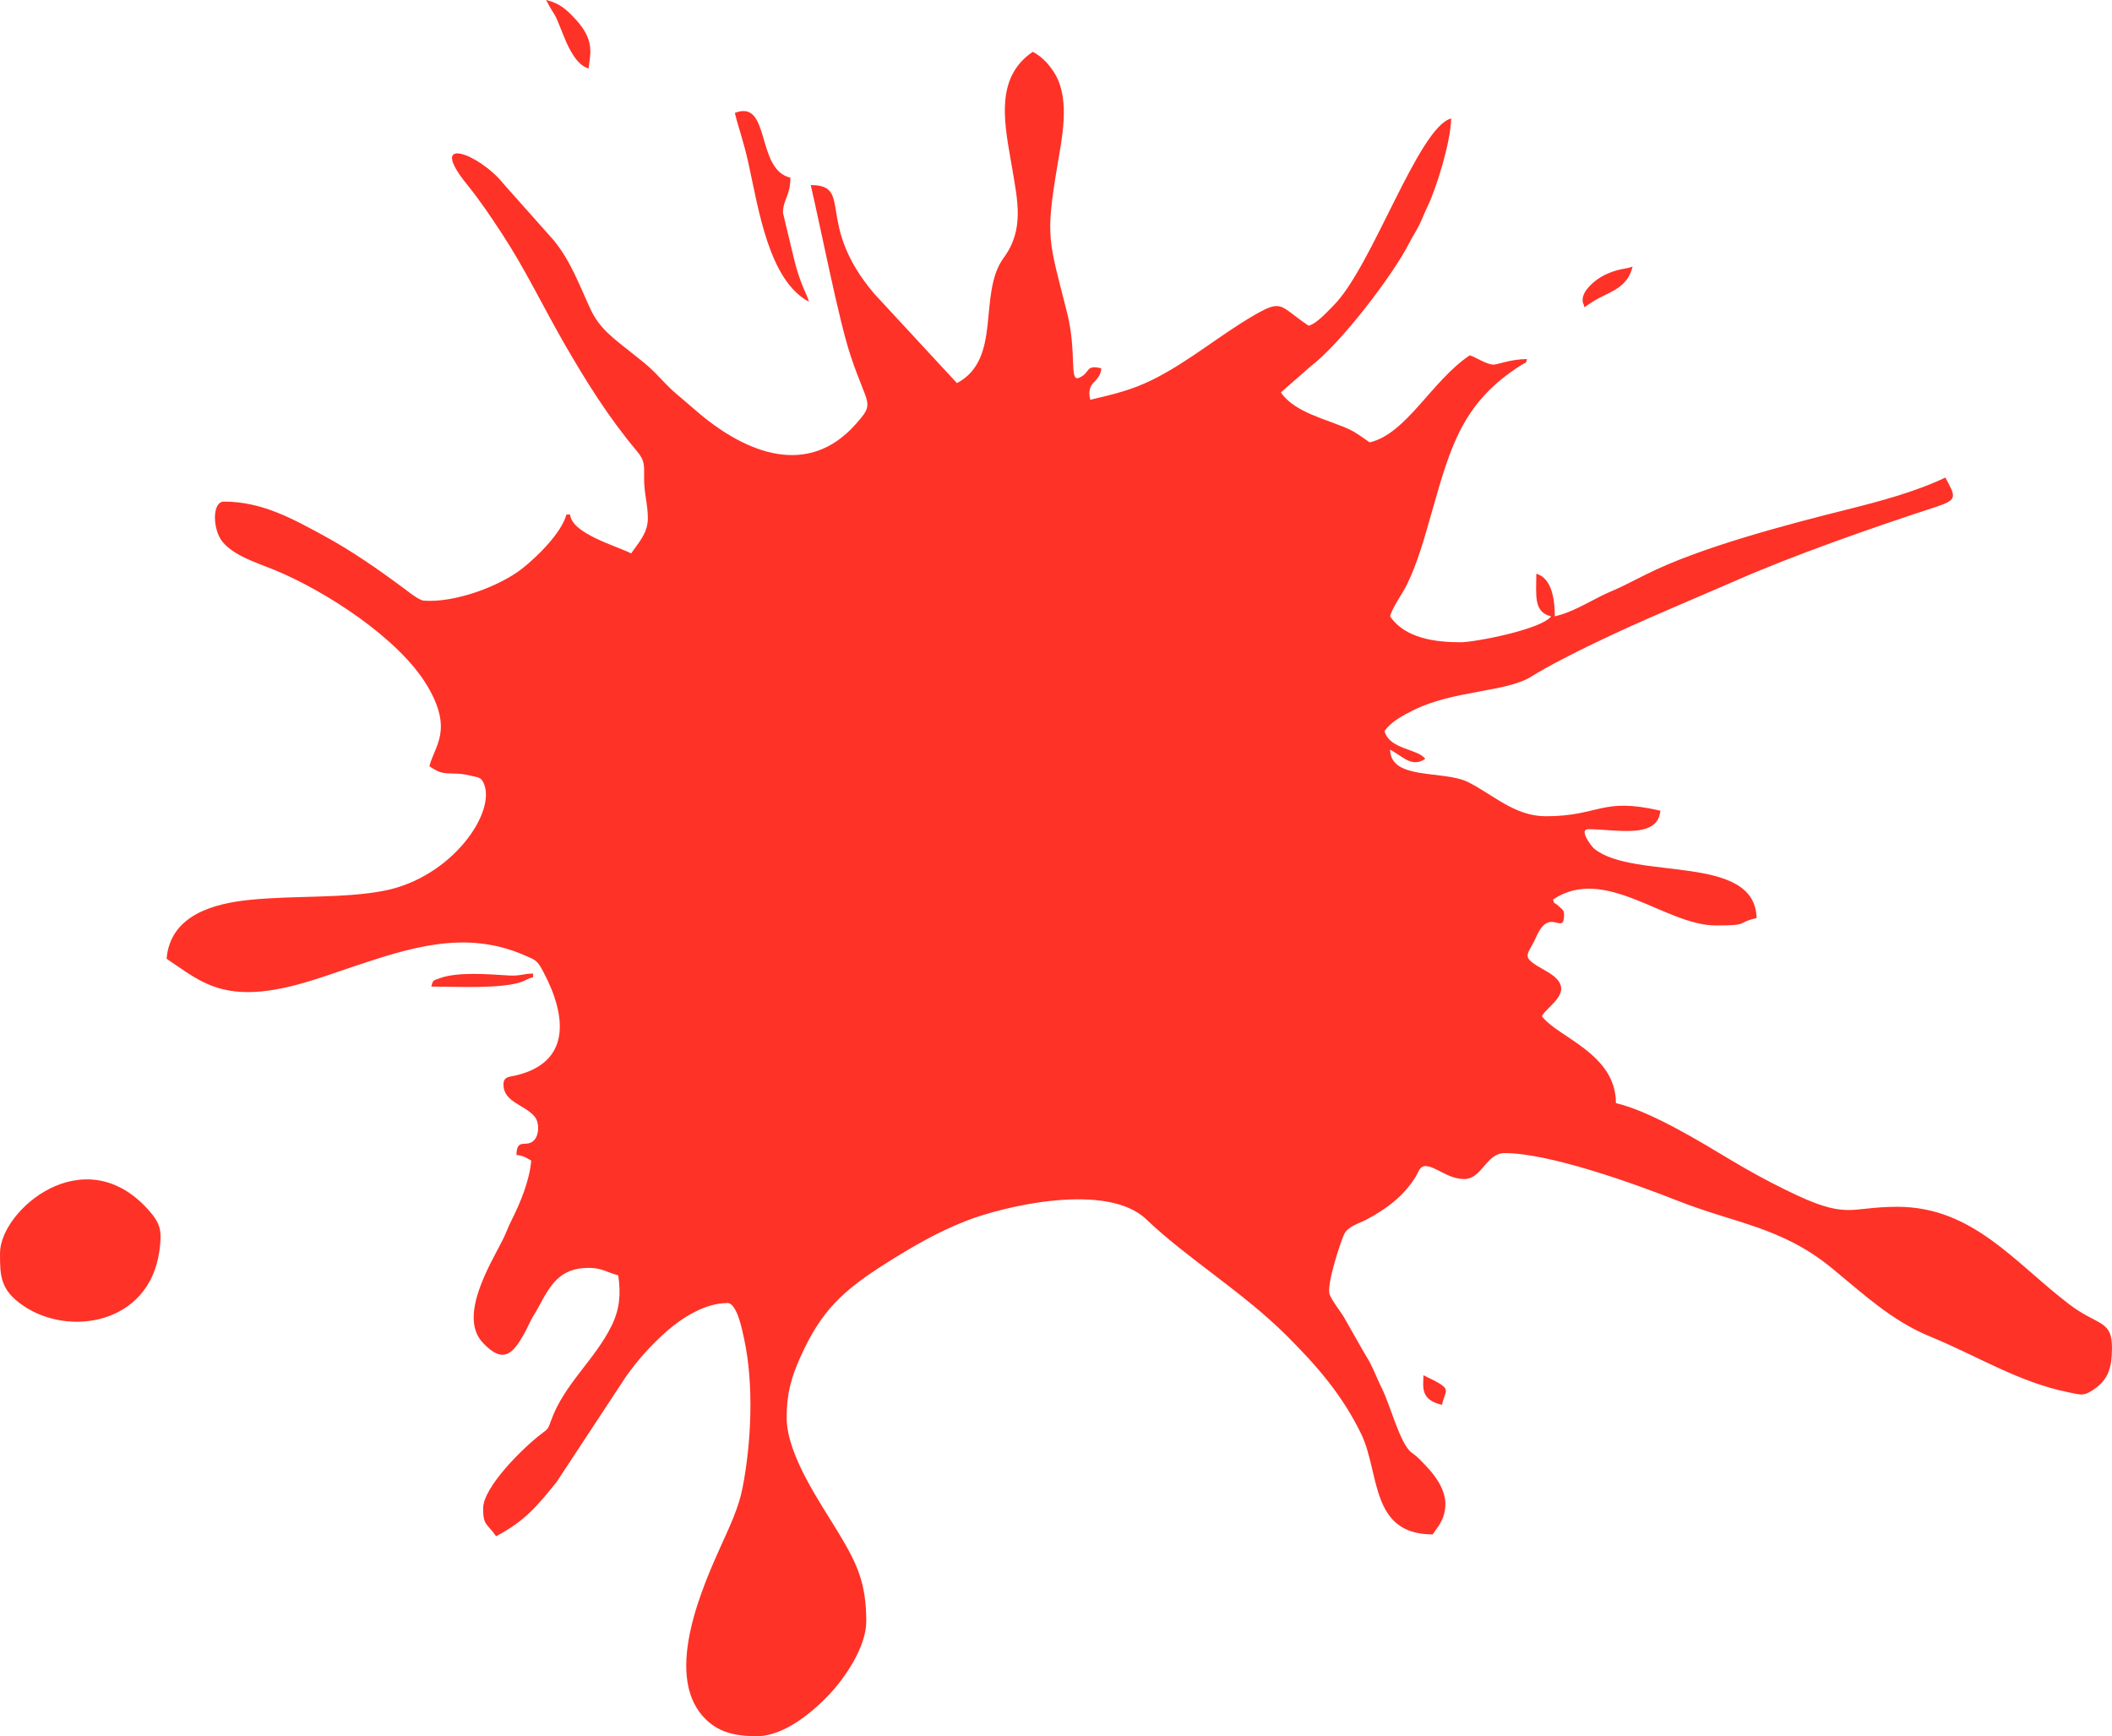 <?xml version="1.0" encoding="UTF-8"?> <svg xmlns="http://www.w3.org/2000/svg" xmlns:xlink="http://www.w3.org/1999/xlink" xmlns:xodm="http://www.corel.com/coreldraw/odm/2003" xml:space="preserve" width="38.803mm" height="31.899mm" version="1.0" style="shape-rendering:geometricPrecision; text-rendering:geometricPrecision; image-rendering:optimizeQuality; fill-rule:evenodd; clip-rule:evenodd" viewBox="0 0 3880.3 3189.9"> <defs> <style type="text/css"> .fil0 {fill:#FE3227} </style> </defs> <g id="Слой_x0020_1">  <path class="fil0" d="M1190.28 952.21c0,27.84 -17.42,44.92 -30.61,64.62 -24.47,-12.96 -109.27,-35.94 -112.22,-71.42l-6.8 0c-8.98,33.62 -53.78,77.65 -81.11,99.13 -42.39,33.31 -124.89,63.38 -180.96,59.05 -8.83,-0.67 -27.96,-16.2 -36.68,-22.67 -45.92,-34.11 -94.95,-68.35 -145.58,-95.88 -57.08,-31.02 -114.07,-63.43 -184.81,-63.43 -22.47,0 -20.97,51.74 -2.58,73.98 21.61,26.12 64.57,38.99 94.85,51.39 94.86,38.84 229.24,126.23 280.77,212.34 49.53,82.79 13.01,111.85 4.44,148.59 20.91,14 24.17,12.54 51,13.61 10.57,0.42 16.03,1.75 26.54,4.08 12.32,2.73 17.1,2.81 21.71,12.38 25.43,52.71 -57.46,174.68 -183.28,198.77 -74.16,14.19 -162.96,8.32 -245.34,16.52 -67.55,6.71 -146.89,28.37 -153.54,108.32 48.09,32.2 81.32,61.22 149.64,61.22 66.24,0 138.76,-28.67 191.72,-46.33 105.18,-35.07 206.83,-68.62 315.11,-21.81 22.75,9.84 24.35,9.42 36.19,31.83 43.22,81.82 50.14,166.58 -52.81,189.85 -10.67,2.41 -20.91,1.65 -20.91,16.5 0,32.09 39.51,37.19 57.13,58.58 8.73,10.59 8.93,31.97 -0.11,42.63 -14.15,16.69 -32.46,-5.57 -33.21,28.02 12.66,1.05 17.99,5.32 27.2,10.19 -3.1,37.29 -20.19,78.05 -36.29,109.95 -6.49,12.85 -9.37,22.32 -15.81,35.19 -21.41,42.8 -82.59,139.96 -37.31,189.13 39.58,42.99 57.41,16.92 75.7,-14.7 4.68,-8.1 7.8,-15.55 12.53,-24.88 5.46,-10.77 8.25,-13.6 13.66,-23.75 22.83,-42.84 40.02,-73.69 92.95,-73.69 25.71,0 34.03,8.85 54.41,13.61 5,34.05 2.9,62.1 -12.36,93.06 -31.09,63.04 -87.31,107.04 -111.25,174.41 -5.27,14.84 -5.17,14.56 -17.21,23.6 -32.48,24.37 -107.44,97.77 -107.44,137.42 0,32.43 8.2,27.7 23.81,51.02 52.99,-28.05 74.81,-54.68 111.2,-99.65l126.86 -192.81c22.11,-31.28 46.87,-59.14 75.56,-84.28 27.86,-24.41 69.99,-51.76 111.47,-51.76 17.81,0 27.44,51.26 30.41,64.81 18.55,84.4 13.5,192.87 -2.84,275.62 -7.24,36.63 -24.09,71.45 -37.71,101.72 -33.07,73.49 -107.22,235.87 -34.97,317.13 26.75,30.08 59.51,36.5 99.52,36.5 50.92,0 103.61,-46.34 130.16,-73.91 31.5,-32.71 70.49,-90.27 70.49,-136.94 0,-71.04 -17.04,-106.39 -51.2,-163.05 -32.22,-53.42 -95.03,-142.68 -95.03,-211.03 0,-43.33 7.5,-71.97 24.96,-111.07 38.27,-85.67 78.18,-122.9 159.34,-173.94 45.7,-28.75 91.12,-55.5 144.55,-76.5 71.61,-28.16 259.97,-71.94 331.75,-3.24 74.75,71.57 178.46,134.24 258.45,214.26 54.96,54.97 101.51,108.12 136.37,179.9 34.81,71.65 15.97,184.83 131.45,184.83 9.1,-13.6 19.34,-23.88 22.69,-45.57 5.64,-36.5 -22.21,-67.77 -43.91,-89.64 -8.01,-8.07 -8.97,-8.7 -18.25,-15.77 -20.25,-15.44 -38.78,-87.43 -53.47,-116.56 -8.3,-16.43 -13.1,-30.04 -21.5,-46.51 -5.17,-10.12 -7.3,-12.28 -12.48,-21.54l-36.97 -65.05c-6.19,-9.64 -24.33,-33.48 -25.95,-42.3 -3.76,-20.48 20.02,-92.59 26.83,-107.75 6.85,-15.25 26.03,-19.81 40.62,-27.4 36.27,-18.84 69.44,-43.65 91.09,-78.94 5.41,-8.8 7.47,-19.72 17.69,-19.72 18.93,0 41.31,23.8 71.42,23.8 33.53,0 39.7,-47.61 74.82,-47.61 81.49,0 236.58,55.52 317.26,87.43 106.04,41.93 190.97,48.04 283.89,124.2 58.12,47.63 109.61,96.52 180.54,125.54 85.2,34.86 162.8,84.23 254.65,102.47 17.65,3.5 25.05,6.83 38.21,-0.76 33.79,-19.46 40.89,-42.71 40.89,-81.79 0,-50.67 -26.26,-39.74 -77.74,-78.7 -99.86,-75.6 -177.14,-179.76 -316.74,-179.76 -90.66,0 -89.52,25.88 -204.1,-30.56 -35.56,-17.52 -67.64,-34.96 -101.29,-55.14 -55.41,-33.22 -147.17,-89.75 -211.53,-104.75 0,-91.63 -107.53,-120.94 -136.03,-159.83 11.02,-20.83 69.05,-48.31 7.92,-82.74 -50.35,-28.35 -34.79,-25.31 -18.06,-63.43 24.95,-56.84 50.95,0.78 50.95,-40.87 0,-8.18 -4.34,-9.57 -9.37,-14.45 -11.52,-11.21 -6.56,-0.39 -11.03,-12.76 96.03,-64.31 205.86,47.61 299.26,47.61 63.64,0 35.42,-4.43 74.82,-13.6 -2.66,-119.33 -224.77,-68.53 -298,-127.1 -6.24,-4.99 -28.84,-36.14 -11.47,-36.14 51.49,0 128.22,19 132.63,-34.01 -109.14,-25.43 -110.95,10.2 -210.85,10.2 -56.23,0 -96.04,-39.31 -141.67,-62.37 -45.99,-23.26 -142.72,-2.76 -143.99,-60.05 23.68,12.52 39.67,33.7 64.61,17 -13.94,-19.02 -65.7,-16.9 -74.81,-51.01 11.5,-17.18 34.57,-29.26 53.26,-38.56 72.69,-36.17 169.79,-33.23 214.74,-60.72 67.16,-41.08 174.02,-89.59 246.49,-120.8l128.34 -55.3c106.25,-46.98 255.79,-99.31 370.18,-136.54 41.02,-13.35 36.12,-18.64 17.42,-53.99 -54.93,26.36 -122.57,44.26 -182.27,59.19 -111.17,27.8 -270.35,69.79 -367.53,118.78 -14.91,7.52 -25.85,12.91 -40.77,20.44 -14.79,7.44 -28.13,12.24 -41.99,19.23 -27.55,13.9 -54.85,30.4 -85,37.42 0,-27.28 -4.4,-70.31 -34.01,-78.22 0,39.09 -5.59,70.58 27.21,78.22 -17.48,23.84 -139.84,47.61 -166.64,47.61 -46.26,0 -102.3,-7.4 -129.23,-47.61 3.57,-15.31 22.83,-41.87 30.65,-57.76 20.19,-40.95 33.35,-89.38 46.1,-134.16 34.44,-121.01 56.49,-200.86 162.94,-268.95 13.24,-8.48 8.05,-1.01 11.97,-11.84 -29.22,0 -54.28,10.21 -61.22,10.21 -13.43,0 -33.42,-14.12 -44.2,-17.01 -69.73,46.69 -116.15,144.11 -183.64,159.84 -11.13,-7.45 -25.29,-18.23 -37.41,-23.82 -40.43,-18.62 -100.78,-30.59 -125.83,-68l54.41 -47.61c56.98,-43.49 152.12,-169 181.38,-226.71 6.8,-13.41 11.6,-19.58 18.21,-32.8 6.35,-12.71 9.55,-22.31 15.81,-35.21 15.66,-32.3 42.08,-116.91 43.06,-160.99 -60.63,16.19 -145.33,273.7 -216.79,344.34 -11.07,10.96 -30.08,32.55 -45.08,36.55 -53.22,-35.64 -47.39,-49.67 -98.48,-20.27 -64.72,37.23 -119.72,85.08 -187.18,118.89 -38.48,19.29 -73.27,27.54 -115.62,37.41 -8.17,-35.07 18.09,-30 20.4,-57.82 -30.31,-7.25 -19.03,8.02 -41.05,17.46 -18.64,8 -3.19,-45.63 -22.18,-120.85 -33.49,-132.55 -39.65,-136.26 -17.93,-266.83 8.15,-49.03 24.23,-120.28 -2.66,-168.3 -10.04,-17.94 -24.53,-33.76 -42.01,-43.01 -73.03,48.91 -50.59,138.54 -38.37,211.82 10.26,61.53 23.19,114.34 -15.13,166.58 -48.46,66.05 -1.89,185.87 -85.94,230.34l-151.99 -164.27c-109.76,-129.11 -37.14,-199.61 -116.66,-199.61 19.67,84.45 51.01,245.75 72.65,311.63 31.86,96.98 46.73,86.34 9.8,127.9 -87.47,98.44 -200.27,53.2 -287.55,-20.18 -15.62,-13.13 -26.51,-22.99 -42.16,-36.07 -13.29,-11.12 -26.69,-26.3 -39.25,-38.96 -14.71,-14.85 -26.02,-22.71 -42.29,-35.92 -30.84,-25.03 -58.51,-43.05 -75.89,-80.55 -21.41,-46.17 -35.74,-87.38 -67.49,-126.36l-92.82 -104.42c-43.77,-54.71 -141.83,-91.32 -66.47,1.86 24.35,30.13 43.31,58.44 64.94,91.49 42.48,64.9 75.73,134.94 114.38,201.89 40.11,69.5 81.47,135.58 133.04,196.85 13.94,16.56 13.27,24.75 12.98,48.21 -0.34,28.79 6.86,48.01 6.86,74.77zm1458.93 1628.97c7.27,-31.19 21.77,-27.65 -34.01,-54.41 0,21.07 -6.7,44.92 34.01,54.41zm258.46 -2030.27c0,7.8 1.15,3.96 3.4,13.61 8.34,-5.58 14.96,-10.6 24.9,-15.9 24.85,-13.24 54.85,-21.72 63.52,-58.92 -10.58,5.08 -28.52,2.74 -56.49,18.34 -12.94,7.22 -35.33,25.34 -35.33,42.87zm-2115.28 1261.7c43.54,0 131.08,4.96 167.59,-9.25 9.45,-3.69 8.88,-5.29 19.45,-7.76l0 -6.8c-17.87,0 -23.38,4.7 -44.14,3.5 -34.85,-2.03 -93.96,-7.41 -127.52,5.08 -12.41,4.63 -12.16,3.15 -15.38,15.23zm289.07 -1686.79c2.06,-24.83 13.28,-50.56 -24.6,-91.03 -15.54,-16.6 -28.25,-28.88 -53.62,-34.8 20.83,39.36 10.35,10.57 33.48,68.54 8.34,20.92 23.27,51.56 44.74,57.29zm268.65 81.62c6.23,26.69 15.61,49.9 25.26,93.78 18.33,83.28 37.45,214.3 110.78,253.1 -3.08,-13.2 -15.69,-30.78 -27.25,-78.18l-20.37 -85.06c0,-24.49 13.61,-30.88 13.61,-64.61 -64.3,-14.99 -35.44,-144.87 -102.03,-119.03zm-1350.09 2094.88l0 1.9c0,39.79 0.46,65.99 42.71,94.81 85.01,57.97 231.07,33.33 250.01,-99.9 5.32,-37.4 2.47,-50.83 -19.83,-75.87 -118.43,-132.93 -272.89,0.86 -272.89,79.06z"></path> </g> </svg> 